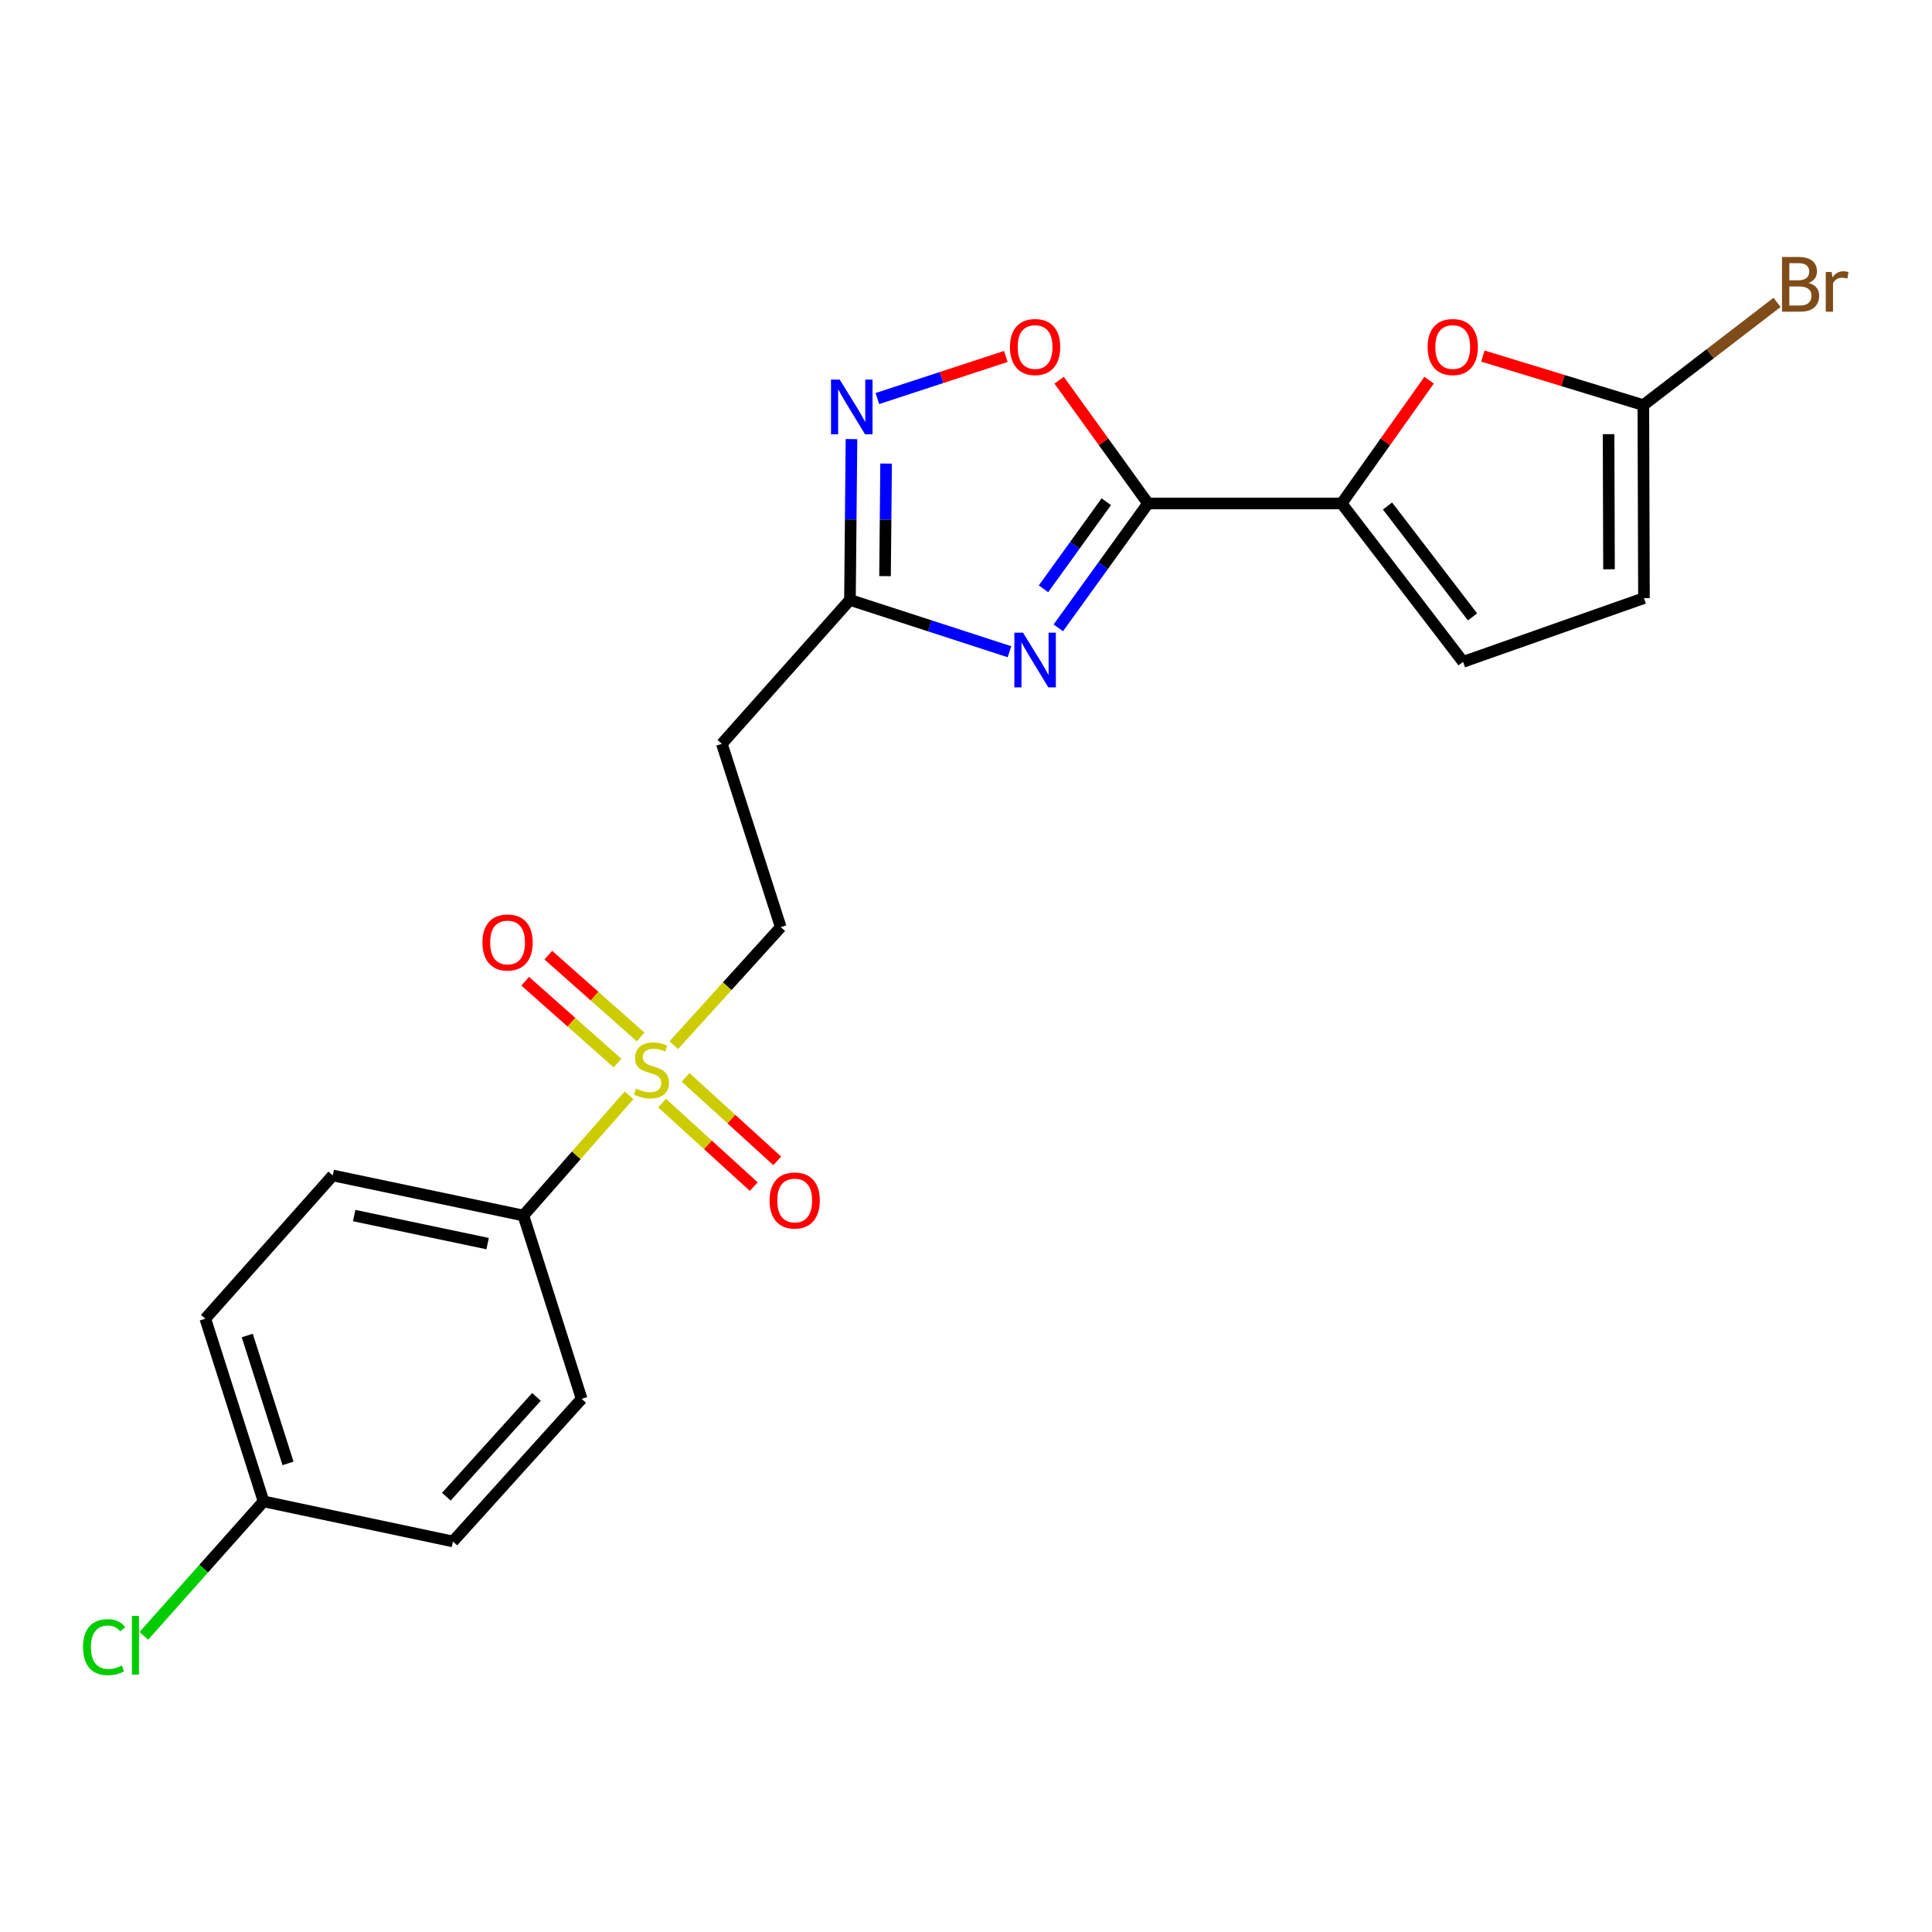 <?xml version='1.0' encoding='iso-8859-1'?>
<svg version='1.1' baseProfile='full'
              xmlns='http://www.w3.org/2000/svg'
                      xmlns:rdkit='http://www.rdkit.org/xml'
                      xmlns:xlink='http://www.w3.org/1999/xlink'
                  xml:space='preserve'
width='1000px' height='1000px' viewBox='0 0 1000 1000'>
<!-- END OF HEADER -->
<rect style='opacity:1.0;fill:#FFFFFF;stroke:none' width='1000' height='1000' x='0' y='0'> </rect>
<path class='bond-0' d='M 594.207,260.59 L 570.992,292.783' style='fill:none;fill-rule:evenodd;stroke:#000000;stroke-width:6px;stroke-linecap:butt;stroke-linejoin:miter;stroke-opacity:1' />
<path class='bond-0' d='M 570.992,292.783 L 547.777,324.976' style='fill:none;fill-rule:evenodd;stroke:#0000FF;stroke-width:6px;stroke-linecap:butt;stroke-linejoin:miter;stroke-opacity:1' />
<path class='bond-0' d='M 572.609,259.696 L 556.359,282.231' style='fill:none;fill-rule:evenodd;stroke:#000000;stroke-width:6px;stroke-linecap:butt;stroke-linejoin:miter;stroke-opacity:1' />
<path class='bond-0' d='M 556.359,282.231 L 540.108,304.766' style='fill:none;fill-rule:evenodd;stroke:#0000FF;stroke-width:6px;stroke-linecap:butt;stroke-linejoin:miter;stroke-opacity:1' />
<path class='bond-2' d='M 594.207,260.59 L 694.425,260.59' style='fill:none;fill-rule:evenodd;stroke:#000000;stroke-width:6px;stroke-linecap:butt;stroke-linejoin:miter;stroke-opacity:1' />
<path class='bond-5' d='M 594.207,260.59 L 571.208,228.692' style='fill:none;fill-rule:evenodd;stroke:#000000;stroke-width:6px;stroke-linecap:butt;stroke-linejoin:miter;stroke-opacity:1' />
<path class='bond-5' d='M 571.208,228.692 L 548.208,196.794' style='fill:none;fill-rule:evenodd;stroke:#FF0000;stroke-width:6px;stroke-linecap:butt;stroke-linejoin:miter;stroke-opacity:1' />
<path class='bond-4' d='M 522.505,337.33 L 481.221,323.927' style='fill:none;fill-rule:evenodd;stroke:#0000FF;stroke-width:6px;stroke-linecap:butt;stroke-linejoin:miter;stroke-opacity:1' />
<path class='bond-4' d='M 481.221,323.927 L 439.936,310.524' style='fill:none;fill-rule:evenodd;stroke:#000000;stroke-width:6px;stroke-linecap:butt;stroke-linejoin:miter;stroke-opacity:1' />
<path class='bond-1' d='M 348.755,540.969 L 376.435,510.429' style='fill:none;fill-rule:evenodd;stroke:#CCCC00;stroke-width:6px;stroke-linecap:butt;stroke-linejoin:miter;stroke-opacity:1' />
<path class='bond-1' d='M 376.435,510.429 L 404.115,479.889' style='fill:none;fill-rule:evenodd;stroke:#000000;stroke-width:6px;stroke-linecap:butt;stroke-linejoin:miter;stroke-opacity:1' />
<path class='bond-10' d='M 325.593,566.923 L 298.248,598.035' style='fill:none;fill-rule:evenodd;stroke:#CCCC00;stroke-width:6px;stroke-linecap:butt;stroke-linejoin:miter;stroke-opacity:1' />
<path class='bond-10' d='M 298.248,598.035 L 270.902,629.148' style='fill:none;fill-rule:evenodd;stroke:#000000;stroke-width:6px;stroke-linecap:butt;stroke-linejoin:miter;stroke-opacity:1' />
<path class='bond-13' d='M 331.598,536.735 L 307.698,515.556' style='fill:none;fill-rule:evenodd;stroke:#CCCC00;stroke-width:6px;stroke-linecap:butt;stroke-linejoin:miter;stroke-opacity:1' />
<path class='bond-13' d='M 307.698,515.556 L 283.797,494.377' style='fill:none;fill-rule:evenodd;stroke:#FF0000;stroke-width:6px;stroke-linecap:butt;stroke-linejoin:miter;stroke-opacity:1' />
<path class='bond-13' d='M 319.633,550.237 L 295.733,529.058' style='fill:none;fill-rule:evenodd;stroke:#CCCC00;stroke-width:6px;stroke-linecap:butt;stroke-linejoin:miter;stroke-opacity:1' />
<path class='bond-13' d='M 295.733,529.058 L 271.832,507.879' style='fill:none;fill-rule:evenodd;stroke:#FF0000;stroke-width:6px;stroke-linecap:butt;stroke-linejoin:miter;stroke-opacity:1' />
<path class='bond-14' d='M 342.696,570.962 L 366.418,592.574' style='fill:none;fill-rule:evenodd;stroke:#CCCC00;stroke-width:6px;stroke-linecap:butt;stroke-linejoin:miter;stroke-opacity:1' />
<path class='bond-14' d='M 366.418,592.574 L 390.141,614.187' style='fill:none;fill-rule:evenodd;stroke:#FF0000;stroke-width:6px;stroke-linecap:butt;stroke-linejoin:miter;stroke-opacity:1' />
<path class='bond-14' d='M 354.846,557.625 L 378.568,579.238' style='fill:none;fill-rule:evenodd;stroke:#CCCC00;stroke-width:6px;stroke-linecap:butt;stroke-linejoin:miter;stroke-opacity:1' />
<path class='bond-14' d='M 378.568,579.238 L 402.291,600.85' style='fill:none;fill-rule:evenodd;stroke:#FF0000;stroke-width:6px;stroke-linecap:butt;stroke-linejoin:miter;stroke-opacity:1' />
<path class='bond-6' d='M 694.425,260.59 L 717.062,228.685' style='fill:none;fill-rule:evenodd;stroke:#000000;stroke-width:6px;stroke-linecap:butt;stroke-linejoin:miter;stroke-opacity:1' />
<path class='bond-6' d='M 717.062,228.685 L 739.7,196.78' style='fill:none;fill-rule:evenodd;stroke:#FF0000;stroke-width:6px;stroke-linecap:butt;stroke-linejoin:miter;stroke-opacity:1' />
<path class='bond-8' d='M 694.425,260.59 L 757.288,342.576' style='fill:none;fill-rule:evenodd;stroke:#000000;stroke-width:6px;stroke-linecap:butt;stroke-linejoin:miter;stroke-opacity:1' />
<path class='bond-8' d='M 718.171,261.911 L 762.175,319.301' style='fill:none;fill-rule:evenodd;stroke:#000000;stroke-width:6px;stroke-linecap:butt;stroke-linejoin:miter;stroke-opacity:1' />
<path class='bond-3' d='M 454.115,206.289 L 487.366,195.394' style='fill:none;fill-rule:evenodd;stroke:#0000FF;stroke-width:6px;stroke-linecap:butt;stroke-linejoin:miter;stroke-opacity:1' />
<path class='bond-3' d='M 487.366,195.394 L 520.616,184.499' style='fill:none;fill-rule:evenodd;stroke:#FF0000;stroke-width:6px;stroke-linecap:butt;stroke-linejoin:miter;stroke-opacity:1' />
<path class='bond-22' d='M 440.721,227.284 L 440.329,268.904' style='fill:none;fill-rule:evenodd;stroke:#0000FF;stroke-width:6px;stroke-linecap:butt;stroke-linejoin:miter;stroke-opacity:1' />
<path class='bond-22' d='M 440.329,268.904 L 439.936,310.524' style='fill:none;fill-rule:evenodd;stroke:#000000;stroke-width:6px;stroke-linecap:butt;stroke-linejoin:miter;stroke-opacity:1' />
<path class='bond-22' d='M 458.644,239.94 L 458.369,269.074' style='fill:none;fill-rule:evenodd;stroke:#0000FF;stroke-width:6px;stroke-linecap:butt;stroke-linejoin:miter;stroke-opacity:1' />
<path class='bond-22' d='M 458.369,269.074 L 458.094,298.208' style='fill:none;fill-rule:evenodd;stroke:#000000;stroke-width:6px;stroke-linecap:butt;stroke-linejoin:miter;stroke-opacity:1' />
<path class='bond-11' d='M 439.936,310.524 L 373.626,385.003' style='fill:none;fill-rule:evenodd;stroke:#000000;stroke-width:6px;stroke-linecap:butt;stroke-linejoin:miter;stroke-opacity:1' />
<path class='bond-7' d='M 767.515,184.297 L 809.052,196.991' style='fill:none;fill-rule:evenodd;stroke:#FF0000;stroke-width:6px;stroke-linecap:butt;stroke-linejoin:miter;stroke-opacity:1' />
<path class='bond-7' d='M 809.052,196.991 L 850.59,209.684' style='fill:none;fill-rule:evenodd;stroke:#000000;stroke-width:6px;stroke-linecap:butt;stroke-linejoin:miter;stroke-opacity:1' />
<path class='bond-17' d='M 850.59,209.684 L 885.194,183.104' style='fill:none;fill-rule:evenodd;stroke:#000000;stroke-width:6px;stroke-linecap:butt;stroke-linejoin:miter;stroke-opacity:1' />
<path class='bond-17' d='M 885.194,183.104 L 919.799,156.523' style='fill:none;fill-rule:evenodd;stroke:#7F4C19;stroke-width:6px;stroke-linecap:butt;stroke-linejoin:miter;stroke-opacity:1' />
<path class='bond-23' d='M 850.59,209.684 L 850.911,309.581' style='fill:none;fill-rule:evenodd;stroke:#000000;stroke-width:6px;stroke-linecap:butt;stroke-linejoin:miter;stroke-opacity:1' />
<path class='bond-23' d='M 832.597,224.727 L 832.822,294.655' style='fill:none;fill-rule:evenodd;stroke:#000000;stroke-width:6px;stroke-linecap:butt;stroke-linejoin:miter;stroke-opacity:1' />
<path class='bond-9' d='M 757.288,342.576 L 850.911,309.581' style='fill:none;fill-rule:evenodd;stroke:#000000;stroke-width:6px;stroke-linecap:butt;stroke-linejoin:miter;stroke-opacity:1' />
<path class='bond-15' d='M 270.902,629.148 L 172.238,608.411' style='fill:none;fill-rule:evenodd;stroke:#000000;stroke-width:6px;stroke-linecap:butt;stroke-linejoin:miter;stroke-opacity:1' />
<path class='bond-15' d='M 252.392,643.692 L 183.327,629.176' style='fill:none;fill-rule:evenodd;stroke:#000000;stroke-width:6px;stroke-linecap:butt;stroke-linejoin:miter;stroke-opacity:1' />
<path class='bond-16' d='M 270.902,629.148 L 301.061,724.043' style='fill:none;fill-rule:evenodd;stroke:#000000;stroke-width:6px;stroke-linecap:butt;stroke-linejoin:miter;stroke-opacity:1' />
<path class='bond-12' d='M 373.626,385.003 L 404.115,479.889' style='fill:none;fill-rule:evenodd;stroke:#000000;stroke-width:6px;stroke-linecap:butt;stroke-linejoin:miter;stroke-opacity:1' />
<path class='bond-19' d='M 172.238,608.411 L 106.268,682.559' style='fill:none;fill-rule:evenodd;stroke:#000000;stroke-width:6px;stroke-linecap:butt;stroke-linejoin:miter;stroke-opacity:1' />
<path class='bond-20' d='M 301.061,724.043 L 234.429,797.851' style='fill:none;fill-rule:evenodd;stroke:#000000;stroke-width:6px;stroke-linecap:butt;stroke-linejoin:miter;stroke-opacity:1' />
<path class='bond-20' d='M 277.675,723.025 L 231.033,774.691' style='fill:none;fill-rule:evenodd;stroke:#000000;stroke-width:6px;stroke-linecap:butt;stroke-linejoin:miter;stroke-opacity:1' />
<path class='bond-18' d='M 136.417,777.124 L 234.429,797.851' style='fill:none;fill-rule:evenodd;stroke:#000000;stroke-width:6px;stroke-linecap:butt;stroke-linejoin:miter;stroke-opacity:1' />
<path class='bond-21' d='M 136.417,777.124 L 105.428,811.921' style='fill:none;fill-rule:evenodd;stroke:#000000;stroke-width:6px;stroke-linecap:butt;stroke-linejoin:miter;stroke-opacity:1' />
<path class='bond-21' d='M 105.428,811.921 L 74.439,846.718' style='fill:none;fill-rule:evenodd;stroke:#00CC00;stroke-width:6px;stroke-linecap:butt;stroke-linejoin:miter;stroke-opacity:1' />
<path class='bond-24' d='M 136.417,777.124 L 106.268,682.559' style='fill:none;fill-rule:evenodd;stroke:#000000;stroke-width:6px;stroke-linecap:butt;stroke-linejoin:miter;stroke-opacity:1' />
<path class='bond-24' d='M 149.083,757.459 L 127.979,691.264' style='fill:none;fill-rule:evenodd;stroke:#000000;stroke-width:6px;stroke-linecap:butt;stroke-linejoin:miter;stroke-opacity:1' />
<path  class='atom-1' d='M 529.504 327.474
L 538.784 342.474
Q 539.704 343.954, 541.184 346.634
Q 542.664 349.314, 542.744 349.474
L 542.744 327.474
L 546.504 327.474
L 546.504 355.794
L 542.624 355.794
L 532.664 339.394
Q 531.504 337.474, 530.264 335.274
Q 529.064 333.074, 528.704 332.394
L 528.704 355.794
L 525.024 355.794
L 525.024 327.474
L 529.504 327.474
' fill='#0000FF'/>
<path  class='atom-2' d='M 329.183 563.456
Q 329.503 563.576, 330.823 564.136
Q 332.143 564.696, 333.583 565.056
Q 335.063 565.376, 336.503 565.376
Q 339.183 565.376, 340.743 564.096
Q 342.303 562.776, 342.303 560.496
Q 342.303 558.936, 341.503 557.976
Q 340.743 557.016, 339.543 556.496
Q 338.343 555.976, 336.343 555.376
Q 333.823 554.616, 332.303 553.896
Q 330.823 553.176, 329.743 551.656
Q 328.703 550.136, 328.703 547.576
Q 328.703 544.016, 331.103 541.816
Q 333.543 539.616, 338.343 539.616
Q 341.623 539.616, 345.343 541.176
L 344.423 544.256
Q 341.023 542.856, 338.463 542.856
Q 335.703 542.856, 334.183 544.016
Q 332.663 545.136, 332.703 547.096
Q 332.703 548.616, 333.463 549.536
Q 334.263 550.456, 335.383 550.976
Q 336.543 551.496, 338.463 552.096
Q 341.023 552.896, 342.543 553.696
Q 344.063 554.496, 345.143 556.136
Q 346.263 557.736, 346.263 560.496
Q 346.263 564.416, 343.623 566.536
Q 341.023 568.616, 336.663 568.616
Q 334.143 568.616, 332.223 568.056
Q 330.343 567.536, 328.103 566.616
L 329.183 563.456
' fill='#CCCC00'/>
<path  class='atom-4' d='M 434.619 196.467
L 443.899 211.467
Q 444.819 212.947, 446.299 215.627
Q 447.779 218.307, 447.859 218.467
L 447.859 196.467
L 451.619 196.467
L 451.619 224.787
L 447.739 224.787
L 437.779 208.387
Q 436.619 206.467, 435.379 204.267
Q 434.179 202.067, 433.819 201.387
L 433.819 224.787
L 430.139 224.787
L 430.139 196.467
L 434.619 196.467
' fill='#0000FF'/>
<path  class='atom-6' d='M 522.764 179.616
Q 522.764 172.816, 526.124 169.016
Q 529.484 165.216, 535.764 165.216
Q 542.044 165.216, 545.404 169.016
Q 548.764 172.816, 548.764 179.616
Q 548.764 186.496, 545.364 190.416
Q 541.964 194.296, 535.764 194.296
Q 529.524 194.296, 526.124 190.416
Q 522.764 186.536, 522.764 179.616
M 535.764 191.096
Q 540.084 191.096, 542.404 188.216
Q 544.764 185.296, 544.764 179.616
Q 544.764 174.056, 542.404 171.256
Q 540.084 168.416, 535.764 168.416
Q 531.444 168.416, 529.084 171.216
Q 526.764 174.016, 526.764 179.616
Q 526.764 185.336, 529.084 188.216
Q 531.444 191.096, 535.764 191.096
' fill='#FF0000'/>
<path  class='atom-7' d='M 738.936 179.616
Q 738.936 172.816, 742.296 169.016
Q 745.656 165.216, 751.936 165.216
Q 758.216 165.216, 761.576 169.016
Q 764.936 172.816, 764.936 179.616
Q 764.936 186.496, 761.536 190.416
Q 758.136 194.296, 751.936 194.296
Q 745.696 194.296, 742.296 190.416
Q 738.936 186.536, 738.936 179.616
M 751.936 191.096
Q 756.256 191.096, 758.576 188.216
Q 760.936 185.296, 760.936 179.616
Q 760.936 174.056, 758.576 171.256
Q 756.256 168.416, 751.936 168.416
Q 747.616 168.416, 745.256 171.216
Q 742.936 174.016, 742.936 179.616
Q 742.936 185.336, 745.256 188.216
Q 747.616 191.096, 751.936 191.096
' fill='#FF0000'/>
<path  class='atom-14' d='M 249.714 487.826
Q 249.714 481.026, 253.074 477.226
Q 256.434 473.426, 262.714 473.426
Q 268.994 473.426, 272.354 477.226
Q 275.714 481.026, 275.714 487.826
Q 275.714 494.706, 272.314 498.626
Q 268.914 502.506, 262.714 502.506
Q 256.474 502.506, 253.074 498.626
Q 249.714 494.746, 249.714 487.826
M 262.714 499.306
Q 267.034 499.306, 269.354 496.426
Q 271.714 493.506, 271.714 487.826
Q 271.714 482.266, 269.354 479.466
Q 267.034 476.626, 262.714 476.626
Q 258.394 476.626, 256.034 479.426
Q 253.714 482.226, 253.714 487.826
Q 253.714 493.546, 256.034 496.426
Q 258.394 499.306, 262.714 499.306
' fill='#FF0000'/>
<path  class='atom-15' d='M 398.331 621.37
Q 398.331 614.57, 401.691 610.77
Q 405.051 606.97, 411.331 606.97
Q 417.611 606.97, 420.971 610.77
Q 424.331 614.57, 424.331 621.37
Q 424.331 628.25, 420.931 632.17
Q 417.531 636.05, 411.331 636.05
Q 405.091 636.05, 401.691 632.17
Q 398.331 628.29, 398.331 621.37
M 411.331 632.85
Q 415.651 632.85, 417.971 629.97
Q 420.331 627.05, 420.331 621.37
Q 420.331 615.81, 417.971 613.01
Q 415.651 610.17, 411.331 610.17
Q 407.011 610.17, 404.651 612.97
Q 402.331 615.77, 402.331 621.37
Q 402.331 627.09, 404.651 629.97
Q 407.011 632.85, 411.331 632.85
' fill='#FF0000'/>
<path  class='atom-18' d='M 936.125 146.442
Q 938.845 147.202, 940.205 148.882
Q 941.605 150.522, 941.605 152.962
Q 941.605 156.882, 939.085 159.122
Q 936.605 161.322, 931.885 161.322
L 922.365 161.322
L 922.365 133.002
L 930.725 133.002
Q 935.565 133.002, 938.005 134.962
Q 940.445 136.922, 940.445 140.522
Q 940.445 144.802, 936.125 146.442
M 926.165 136.202
L 926.165 145.082
L 930.725 145.082
Q 933.525 145.082, 934.965 143.962
Q 936.445 142.802, 936.445 140.522
Q 936.445 136.202, 930.725 136.202
L 926.165 136.202
M 931.885 158.122
Q 934.645 158.122, 936.125 156.802
Q 937.605 155.482, 937.605 152.962
Q 937.605 150.642, 935.965 149.482
Q 934.365 148.282, 931.285 148.282
L 926.165 148.282
L 926.165 158.122
L 931.885 158.122
' fill='#7F4C19'/>
<path  class='atom-18' d='M 948.045 140.762
L 948.485 143.602
Q 950.645 140.402, 954.165 140.402
Q 955.285 140.402, 956.805 140.802
L 956.205 144.162
Q 954.485 143.762, 953.525 143.762
Q 951.845 143.762, 950.725 144.442
Q 949.645 145.082, 948.765 146.642
L 948.765 161.322
L 945.005 161.322
L 945.005 140.762
L 948.045 140.762
' fill='#7F4C19'/>
<path  class='atom-22' d='M 42.986 852.563
Q 42.986 845.523, 46.266 841.843
Q 49.586 838.123, 55.866 838.123
Q 61.706 838.123, 64.826 842.243
L 62.186 844.403
Q 59.906 841.403, 55.866 841.403
Q 51.586 841.403, 49.306 844.283
Q 47.066 847.123, 47.066 852.563
Q 47.066 858.163, 49.386 861.043
Q 51.746 863.923, 56.306 863.923
Q 59.426 863.923, 63.066 862.043
L 64.186 865.043
Q 62.706 866.003, 60.466 866.563
Q 58.226 867.123, 55.746 867.123
Q 49.586 867.123, 46.266 863.363
Q 42.986 859.603, 42.986 852.563
' fill='#00CC00'/>
<path  class='atom-22' d='M 68.266 836.403
L 71.946 836.403
L 71.946 866.763
L 68.266 866.763
L 68.266 836.403
' fill='#00CC00'/>
</svg>
